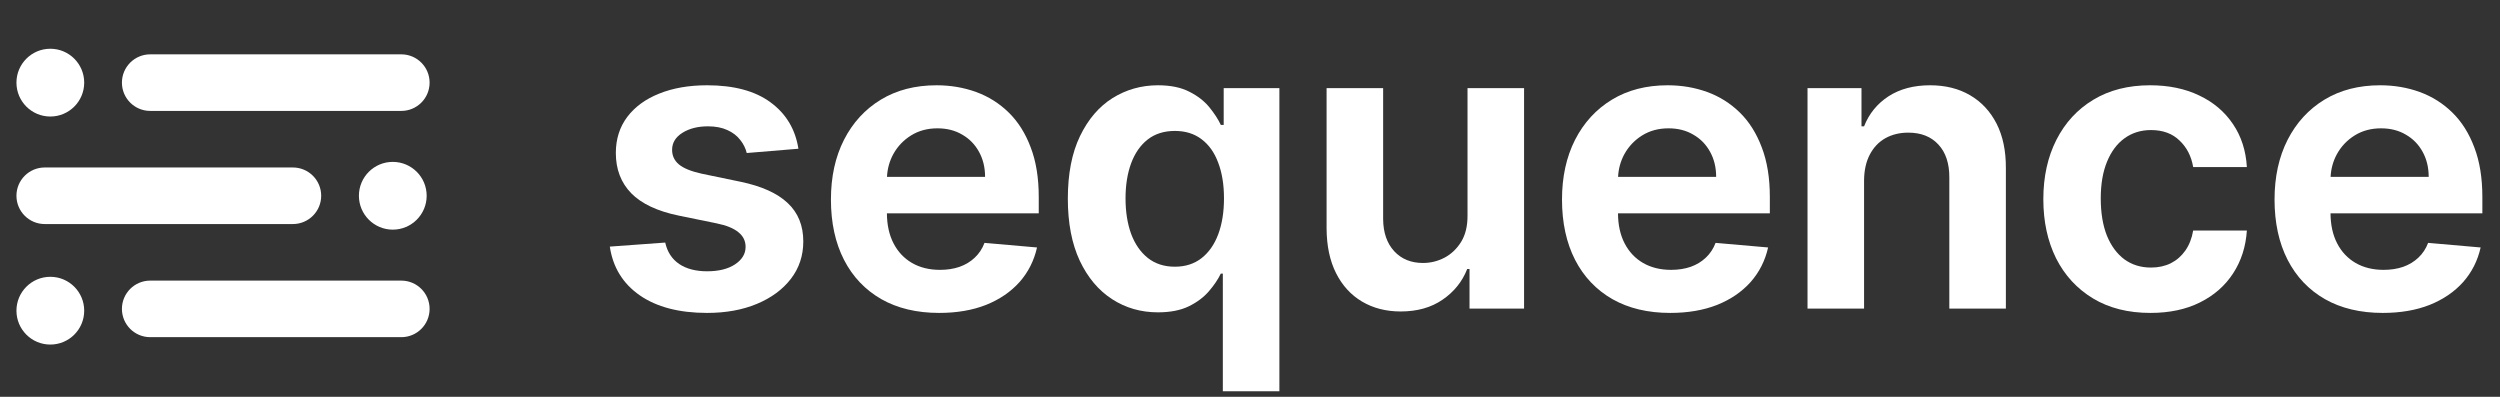 <svg width="126" height="20" viewBox="0 0 126 20" fill="none" xmlns="http://www.w3.org/2000/svg">
<rect x="0" y="0" width="126" height="20" fill="#333333" stroke="none"/>
<g clip-path="url(#clip0_52_2)">
<path fill-rule="evenodd" clip-rule="evenodd" d="M58.361 4.298C58.998 4.298 59.526 4.407 59.945 4.624C60.365 4.836 60.7 5.096 60.951 5.405C61.202 5.714 61.395 6.01 61.529 6.295H61.674V4.443H64.481V19.72H61.631V13.789H61.529C61.39 14.078 61.19 14.375 60.929 14.678C60.674 14.977 60.336 15.231 59.916 15.438C59.497 15.641 58.978 15.742 58.361 15.742C57.503 15.742 56.731 15.52 56.047 15.076C55.362 14.633 54.819 13.986 54.419 13.138C54.019 12.284 53.819 11.242 53.819 10.013C53.819 8.759 54.023 7.708 54.433 6.859C54.843 6.01 55.391 5.371 56.075 4.942C56.765 4.513 57.527 4.298 58.361 4.298ZM59.215 6.599C58.67 6.599 58.212 6.743 57.84 7.033C57.474 7.322 57.197 7.722 57.008 8.233C56.82 8.745 56.727 9.333 56.727 9.998C56.727 10.669 56.82 11.264 57.008 11.785C57.201 12.301 57.481 12.706 57.848 13C58.219 13.294 58.675 13.442 59.215 13.442C59.74 13.442 60.187 13.299 60.553 13.015C60.924 12.725 61.206 12.323 61.399 11.807C61.592 11.291 61.689 10.688 61.689 9.998C61.689 9.309 61.592 8.711 61.399 8.204C61.211 7.693 60.932 7.298 60.56 7.018C60.194 6.738 59.745 6.599 59.215 6.599Z" fill="white"/>
<path d="M35.639 4.298C36.994 4.298 38.06 4.585 38.836 5.159C39.618 5.733 40.085 6.512 40.24 7.496L37.636 7.712C37.578 7.471 37.467 7.25 37.303 7.047C37.144 6.84 36.929 6.676 36.659 6.555C36.389 6.43 36.063 6.367 35.682 6.367C35.171 6.367 34.742 6.476 34.395 6.693C34.048 6.91 33.874 7.196 33.874 7.553C33.874 7.847 33.987 8.091 34.214 8.284C34.441 8.477 34.824 8.634 35.364 8.754L37.317 9.159C38.383 9.381 39.176 9.738 39.697 10.23C40.223 10.722 40.486 11.368 40.486 12.168C40.486 12.882 40.278 13.509 39.864 14.049C39.449 14.589 38.877 15.011 38.149 15.315C37.421 15.619 36.584 15.771 35.639 15.771C34.226 15.771 33.093 15.474 32.239 14.881C31.39 14.288 30.889 13.47 30.735 12.429L33.527 12.226C33.633 12.699 33.867 13.058 34.229 13.304C34.595 13.55 35.065 13.673 35.639 13.673C36.223 13.673 36.69 13.557 37.042 13.326C37.399 13.09 37.578 12.795 37.578 12.443C37.578 12.144 37.457 11.898 37.216 11.705C36.98 11.508 36.613 11.358 36.117 11.257L34.207 10.866C33.131 10.645 32.333 10.268 31.812 9.738C31.297 9.207 31.038 8.532 31.038 7.712C31.038 7.013 31.229 6.408 31.61 5.897C31.996 5.386 32.533 4.993 33.223 4.718C33.917 4.438 34.723 4.298 35.639 4.298Z" fill="white"/>
<path fill-rule="evenodd" clip-rule="evenodd" d="M47.203 4.298C47.912 4.298 48.577 4.412 49.199 4.638C49.821 4.865 50.369 5.21 50.841 5.673C51.314 6.136 51.683 6.722 51.948 7.43C52.218 8.134 52.353 8.966 52.353 9.926V10.751H44.7C44.704 11.336 44.814 11.84 45.033 12.262C45.254 12.692 45.566 13.022 45.966 13.254C46.366 13.485 46.836 13.601 47.376 13.601C47.738 13.601 48.066 13.55 48.36 13.449C48.659 13.343 48.915 13.188 49.127 12.986C49.344 12.783 49.508 12.535 49.619 12.241L52.266 12.472C52.117 13.138 51.823 13.719 51.384 14.216C50.945 14.707 50.383 15.091 49.698 15.366C49.014 15.636 48.225 15.771 47.333 15.771C46.205 15.771 45.233 15.539 44.418 15.076C43.603 14.609 42.976 13.948 42.537 13.094C42.098 12.236 41.879 11.223 41.879 10.056C41.879 8.913 42.098 7.91 42.537 7.047C42.981 6.179 43.6 5.504 44.396 5.022C45.192 4.539 46.127 4.298 47.203 4.298ZM47.246 6.468C46.745 6.468 46.303 6.587 45.922 6.823C45.541 7.059 45.242 7.373 45.025 7.763C44.833 8.113 44.726 8.496 44.704 8.913H49.648C49.648 8.441 49.546 8.021 49.344 7.655C49.141 7.283 48.859 6.994 48.498 6.787C48.141 6.574 47.724 6.468 47.246 6.468Z" fill="white"/>
<path fill-rule="evenodd" clip-rule="evenodd" d="M84.049 4.298C84.758 4.298 85.424 4.412 86.046 4.638C86.668 4.865 87.215 5.21 87.688 5.673C88.16 6.136 88.529 6.722 88.794 7.43C89.065 8.134 89.2 8.966 89.2 9.926V10.751H81.547C81.55 11.336 81.661 11.84 81.879 12.262C82.101 12.692 82.412 13.022 82.812 13.254C83.213 13.485 83.683 13.601 84.223 13.601C84.585 13.601 84.912 13.55 85.207 13.449C85.506 13.343 85.761 13.188 85.973 12.986C86.19 12.783 86.354 12.535 86.465 12.241L89.113 12.472C88.963 13.138 88.669 13.719 88.23 14.216C87.791 14.707 87.23 15.091 86.545 15.366C85.86 15.636 85.072 15.771 84.179 15.771C83.051 15.771 82.079 15.539 81.264 15.076C80.449 14.609 79.822 13.948 79.383 13.094C78.945 12.236 78.725 11.223 78.725 10.056C78.725 8.913 78.945 7.91 79.383 7.047C79.827 6.179 80.447 5.504 81.243 5.022C82.038 4.539 82.974 4.298 84.049 4.298ZM84.093 6.468C83.591 6.468 83.15 6.587 82.769 6.823C82.388 7.059 82.089 7.373 81.872 7.763C81.68 8.113 81.573 8.496 81.551 8.913H86.494C86.494 8.441 86.393 8.021 86.19 7.655C85.988 7.283 85.706 6.994 85.344 6.787C84.987 6.574 84.57 6.468 84.093 6.468Z" fill="white"/>
<path d="M108.366 4.298C109.302 4.298 110.127 4.469 110.84 4.812C111.554 5.149 112.121 5.629 112.54 6.251C112.96 6.869 113.194 7.592 113.242 8.421H110.536C110.445 7.877 110.216 7.43 109.849 7.083C109.488 6.731 109.008 6.555 108.41 6.555C107.903 6.555 107.46 6.693 107.079 6.967C106.703 7.238 106.408 7.63 106.196 8.146C105.984 8.658 105.878 9.275 105.878 9.998C105.878 10.731 105.982 11.358 106.189 11.879C106.401 12.395 106.695 12.793 107.072 13.073C107.452 13.348 107.899 13.485 108.41 13.485C108.781 13.485 109.114 13.413 109.408 13.268C109.702 13.118 109.946 12.906 110.139 12.631C110.336 12.352 110.469 12.014 110.536 11.619H113.242C113.189 12.434 112.957 13.155 112.547 13.781C112.142 14.404 111.585 14.891 110.876 15.243C110.172 15.595 109.34 15.771 108.381 15.771C107.257 15.771 106.293 15.527 105.487 15.04C104.682 14.553 104.062 13.88 103.628 13.022C103.199 12.159 102.984 11.165 102.984 10.042C102.984 8.908 103.204 7.91 103.643 7.047C104.082 6.184 104.701 5.511 105.502 5.029C106.307 4.542 107.262 4.298 108.366 4.298Z" fill="white"/>
<path fill-rule="evenodd" clip-rule="evenodd" d="M119.961 4.298C120.67 4.298 121.335 4.412 121.957 4.638C122.579 4.865 123.127 5.21 123.599 5.673C124.072 6.136 124.441 6.722 124.706 7.43C124.976 8.135 125.111 8.966 125.111 9.926V10.751H117.458C117.462 11.336 117.572 11.84 117.791 12.262C118.012 12.692 118.324 13.022 118.724 13.254C119.124 13.485 119.594 13.601 120.134 13.601C120.496 13.601 120.824 13.55 121.118 13.449C121.417 13.343 121.673 13.188 121.885 12.986C122.102 12.783 122.266 12.535 122.377 12.241L125.024 12.472C124.875 13.138 124.581 13.719 124.142 14.216C123.703 14.707 123.141 15.091 122.456 15.366C121.772 15.636 120.983 15.771 120.091 15.771C118.963 15.771 117.991 15.539 117.176 15.076C116.361 14.609 115.734 13.948 115.295 13.094C114.856 12.236 114.637 11.223 114.637 10.056C114.637 8.913 114.856 7.91 115.295 7.047C115.739 6.179 116.358 5.504 117.154 5.022C117.95 4.539 118.885 4.298 119.961 4.298ZM120.004 6.468C119.503 6.468 119.061 6.587 118.68 6.823C118.299 7.059 118 7.373 117.783 7.763C117.591 8.113 117.484 8.496 117.462 8.913H122.406C122.406 8.441 122.304 8.021 122.102 7.655C121.899 7.283 121.617 6.994 121.256 6.787C120.899 6.574 120.482 6.468 120.004 6.468Z" fill="white"/>
<path d="M69.71 11.04C69.715 11.72 69.9 12.26 70.267 12.66C70.633 13.056 71.118 13.254 71.721 13.254C72.102 13.254 72.463 13.164 72.806 12.986C73.148 12.803 73.428 12.535 73.645 12.183C73.862 11.826 73.968 11.382 73.963 10.852V4.443H76.813V15.554H74.064V13.557H73.948C73.698 14.194 73.283 14.71 72.704 15.105C72.13 15.501 71.426 15.698 70.592 15.698C69.859 15.698 69.211 15.532 68.646 15.199C68.087 14.867 67.65 14.389 67.337 13.767C67.024 13.145 66.865 12.395 66.86 11.517V4.443H69.71V11.04Z" fill="white"/>
<path d="M97.276 4.298C98.048 4.298 98.719 4.465 99.287 4.797C99.861 5.13 100.307 5.608 100.626 6.23C100.944 6.852 101.101 7.602 101.096 8.479V15.554H98.246V8.957C98.251 8.243 98.067 7.686 97.696 7.286C97.329 6.886 96.823 6.685 96.177 6.685C95.743 6.685 95.357 6.779 95.02 6.967C94.687 7.156 94.427 7.43 94.238 7.792C94.05 8.149 93.954 8.581 93.949 9.087V15.554H91.099V4.443H93.819V6.367H93.949C94.2 5.73 94.61 5.227 95.179 4.855C95.753 4.484 96.452 4.298 97.276 4.298Z" fill="white"/>
<path d="M21.504 9.866C21.504 8.923 20.74 8.159 19.796 8.159C18.853 8.159 18.089 8.923 18.089 9.866C18.089 10.809 18.853 11.574 19.796 11.574C20.74 11.574 21.504 10.809 21.504 9.866Z" fill="white"/>
<path d="M4.244 4.165C4.244 3.222 3.48 2.457 2.536 2.457C1.593 2.457 0.829 3.222 0.829 4.165C0.829 5.108 1.593 5.873 2.536 5.873C3.48 5.873 4.244 5.108 4.244 4.165Z" fill="white"/>
<path d="M4.244 15.659C4.244 14.715 3.48 13.951 2.536 13.951C1.593 13.951 0.829 14.715 0.829 15.659C0.829 16.602 1.593 17.366 2.536 17.366C3.48 17.366 4.244 16.602 4.244 15.659Z" fill="white"/>
<path d="M21.652 15.568C21.652 14.781 21.014 14.143 20.227 14.143H7.57C6.783 14.143 6.145 14.781 6.145 15.568C6.145 16.355 6.783 16.993 7.57 16.993H20.227C21.014 16.993 21.652 16.355 21.652 15.568Z" fill="white"/>
<path d="M16.188 9.866C16.188 9.079 15.55 8.441 14.762 8.441H2.254C1.467 8.441 0.829 9.079 0.829 9.866C0.829 10.653 1.467 11.292 2.254 11.292H14.762C15.55 11.292 16.188 10.653 16.188 9.866Z" fill="white"/>
<path d="M21.652 4.165C21.652 3.378 21.014 2.739 20.227 2.739H7.57C6.783 2.739 6.145 3.378 6.145 4.165C6.145 4.952 6.783 5.59 7.57 5.59H20.227C21.014 5.59 21.652 4.952 21.652 4.165Z" fill="white"/>
</g>
<defs>
<clipPath id="clip0_52_2">
<rect width="126" height="20" fill="white"/>
</clipPath>
</defs>
</svg>
